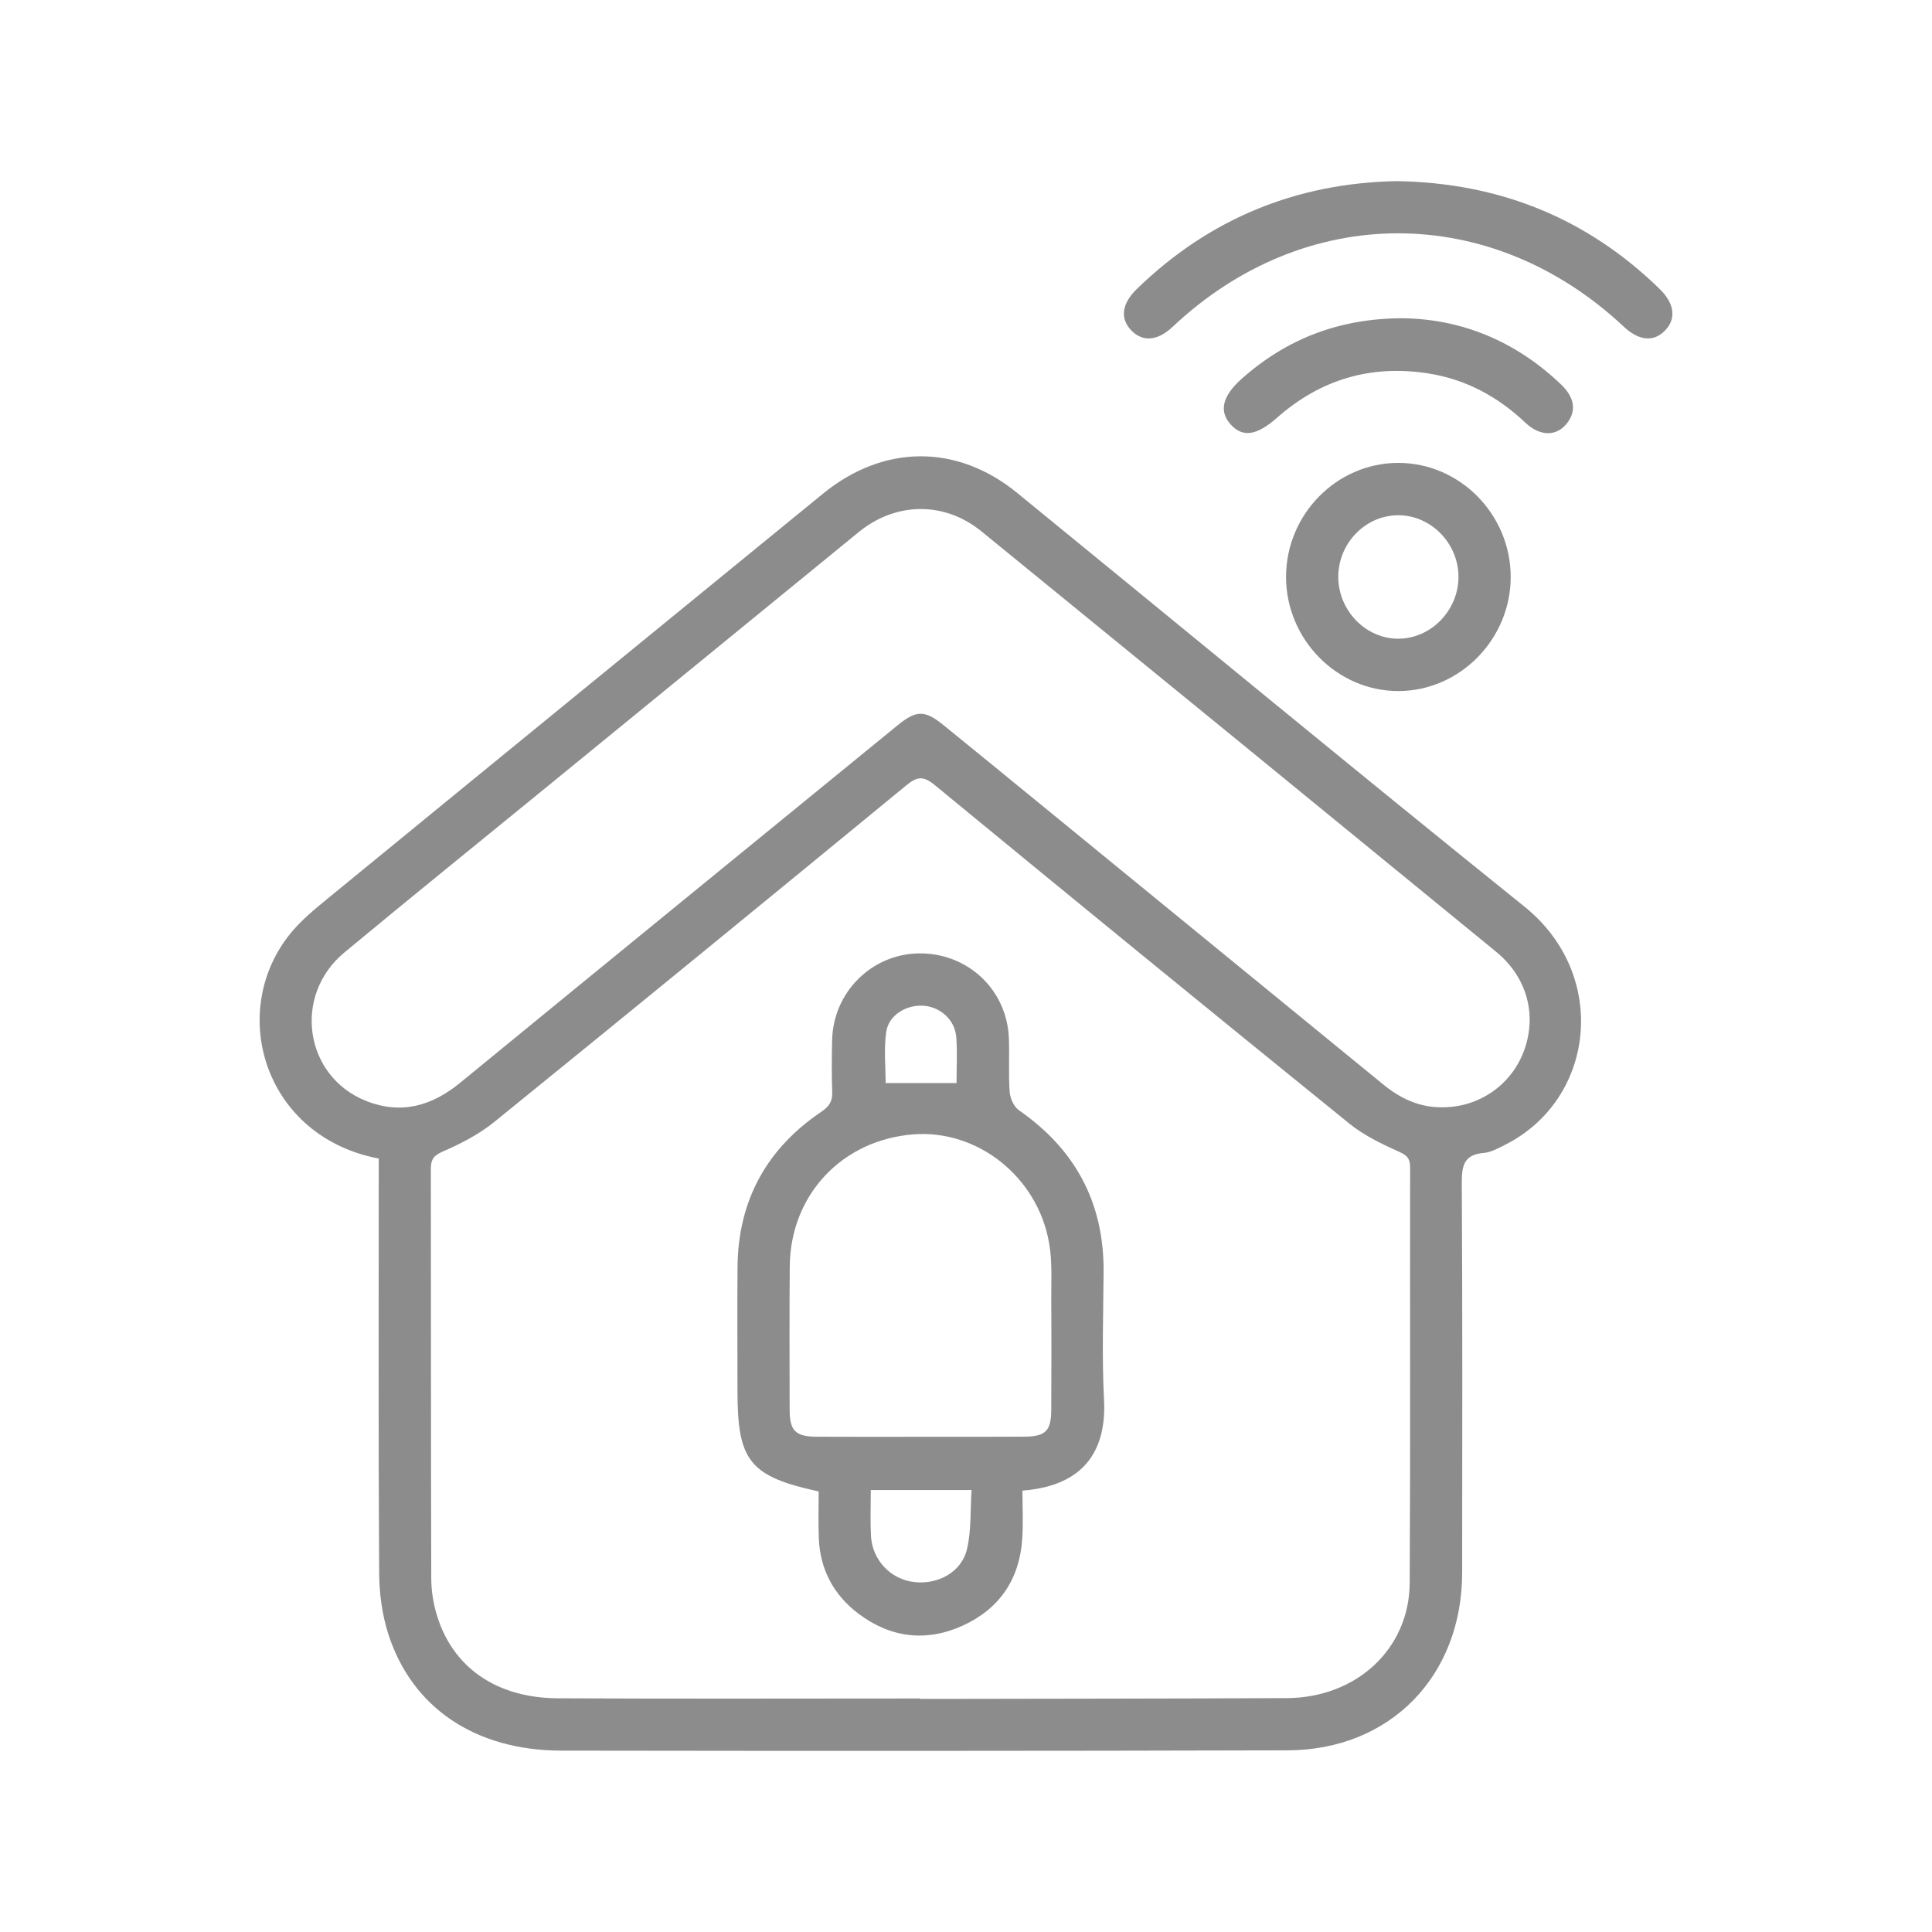 <?xml version="1.0" encoding="UTF-8"?>
<svg xmlns="http://www.w3.org/2000/svg" width="32" height="32" viewBox="0 0 32 32" fill="none">
  <path d="M13.631 8.177C14.632 7.359 15.848 7.349 16.845 8.162C19.646 10.447 22.433 12.75 25.249 15.016C26.659 16.149 26.421 18.212 24.928 18.962C24.816 19.018 24.697 19.086 24.577 19.096C24.241 19.123 24.21 19.316 24.212 19.604C24.224 21.753 24.22 23.902 24.218 26.051C24.216 27.762 23.025 28.987 21.325 28.991C17.317 29.002 13.308 29.002 9.299 28.996C7.869 28.994 6.82 28.284 6.429 27.057C6.327 26.736 6.281 26.384 6.28 26.047C6.266 23.871 6.273 21.695 6.273 19.519V19.189C4.394 18.833 3.771 16.799 4.78 15.499C4.975 15.247 5.236 15.04 5.486 14.835C8.198 12.613 10.916 10.396 13.631 8.177ZM15.481 13.002C15.292 12.847 15.188 12.862 15.012 13.007C12.742 14.872 10.469 16.733 8.187 18.583C7.933 18.789 7.629 18.945 7.327 19.076C7.169 19.145 7.136 19.218 7.136 19.37C7.14 21.627 7.136 23.883 7.143 26.14C7.143 26.344 7.176 26.556 7.236 26.752C7.497 27.617 8.223 28.124 9.238 28.129C11.237 28.139 13.236 28.132 15.236 28.132V28.139H15.532C17.459 28.135 19.387 28.135 21.314 28.126C22.468 28.12 23.343 27.311 23.349 26.218C23.362 23.925 23.352 21.633 23.356 19.34C23.356 19.208 23.323 19.145 23.188 19.084C22.896 18.952 22.596 18.81 22.349 18.61C20.052 16.75 17.763 14.88 15.481 13.002ZM15.221 15.791C16.026 15.781 16.678 16.391 16.71 17.193C16.722 17.491 16.702 17.79 16.723 18.086C16.731 18.191 16.793 18.33 16.875 18.388C17.812 19.038 18.288 19.923 18.279 21.069C18.274 21.773 18.25 22.479 18.286 23.181C18.328 23.969 18.005 24.608 16.935 24.689C16.935 24.951 16.949 25.218 16.932 25.483C16.889 26.155 16.554 26.647 15.949 26.924C15.345 27.2 14.752 27.13 14.218 26.727C13.809 26.418 13.582 25.996 13.562 25.477C13.552 25.218 13.56 24.956 13.56 24.703C12.417 24.454 12.215 24.2 12.215 23.043C12.215 22.357 12.21 21.671 12.216 20.985C12.225 19.882 12.699 19.025 13.607 18.412C13.735 18.325 13.79 18.24 13.784 18.087C13.774 17.799 13.776 17.509 13.783 17.221C13.803 16.431 14.44 15.801 15.221 15.791ZM14.423 24.679C14.423 24.955 14.413 25.198 14.426 25.44C14.448 25.839 14.75 26.156 15.136 26.203C15.534 26.252 15.928 26.04 16.017 25.656C16.09 25.343 16.07 25.008 16.092 24.679H14.423ZM15.124 18.789C13.947 18.883 13.093 19.79 13.081 20.969C13.074 21.763 13.078 22.558 13.079 23.352C13.08 23.7 13.176 23.795 13.532 23.797C14.1 23.8 14.667 23.798 15.235 23.798C15.81 23.798 16.386 23.799 16.962 23.796C17.318 23.794 17.411 23.701 17.412 23.35C17.414 22.754 17.417 22.158 17.412 21.562C17.41 21.238 17.432 20.907 17.377 20.591C17.186 19.489 16.188 18.704 15.124 18.789ZM16.256 8.801C15.641 8.3 14.837 8.312 14.223 8.813C12.505 10.215 10.789 11.619 9.072 13.021C7.948 13.94 6.818 14.851 5.702 15.778C4.841 16.494 5.044 17.833 6.067 18.236C6.644 18.464 7.152 18.319 7.622 17.934C10.034 15.957 12.451 13.986 14.866 12.014C15.177 11.76 15.316 11.758 15.627 12.01C16.173 12.453 16.717 12.898 17.261 13.343C19.145 14.883 21.03 16.423 22.913 17.964C23.202 18.2 23.52 18.347 23.899 18.34C24.507 18.338 25.041 17.963 25.246 17.393C25.459 16.802 25.29 16.181 24.779 15.763C21.94 13.439 19.099 11.118 16.256 8.801ZM15.309 16.659C15.022 16.633 14.72 16.808 14.679 17.09C14.637 17.373 14.669 17.667 14.669 17.939H15.843C15.843 17.68 15.858 17.429 15.839 17.181C15.818 16.898 15.585 16.685 15.309 16.659ZM23.158 7.667C24.178 7.666 25.02 8.518 25.022 9.554C25.023 10.586 24.18 11.444 23.163 11.446C22.147 11.448 21.302 10.592 21.301 9.558C21.3 8.521 22.139 7.668 23.158 7.667ZM23.158 8.534C22.62 8.535 22.172 8.991 22.166 9.544C22.16 10.106 22.618 10.581 23.162 10.579C23.698 10.577 24.149 10.118 24.157 9.567C24.164 9.007 23.706 8.533 23.158 8.534ZM23.232 5.271C24.215 5.284 25.109 5.653 25.858 6.37C26.078 6.582 26.11 6.796 25.966 6.995C25.798 7.229 25.516 7.238 25.266 7.002C24.808 6.57 24.281 6.282 23.655 6.185C22.708 6.037 21.873 6.283 21.154 6.917C20.82 7.212 20.586 7.252 20.386 7.033C20.186 6.814 20.244 6.56 20.567 6.273C21.311 5.613 22.18 5.273 23.232 5.271ZM23.139 3C24.838 3.029 26.286 3.613 27.491 4.788C27.737 5.028 27.766 5.281 27.579 5.474C27.391 5.669 27.145 5.646 26.894 5.41C24.695 3.349 21.613 3.349 19.424 5.412C19.175 5.647 18.928 5.669 18.738 5.473C18.549 5.276 18.578 5.032 18.828 4.788C20.035 3.614 21.484 3.03 23.139 3Z" fill="black" fill-opacity="0.45"></path>
</svg>
